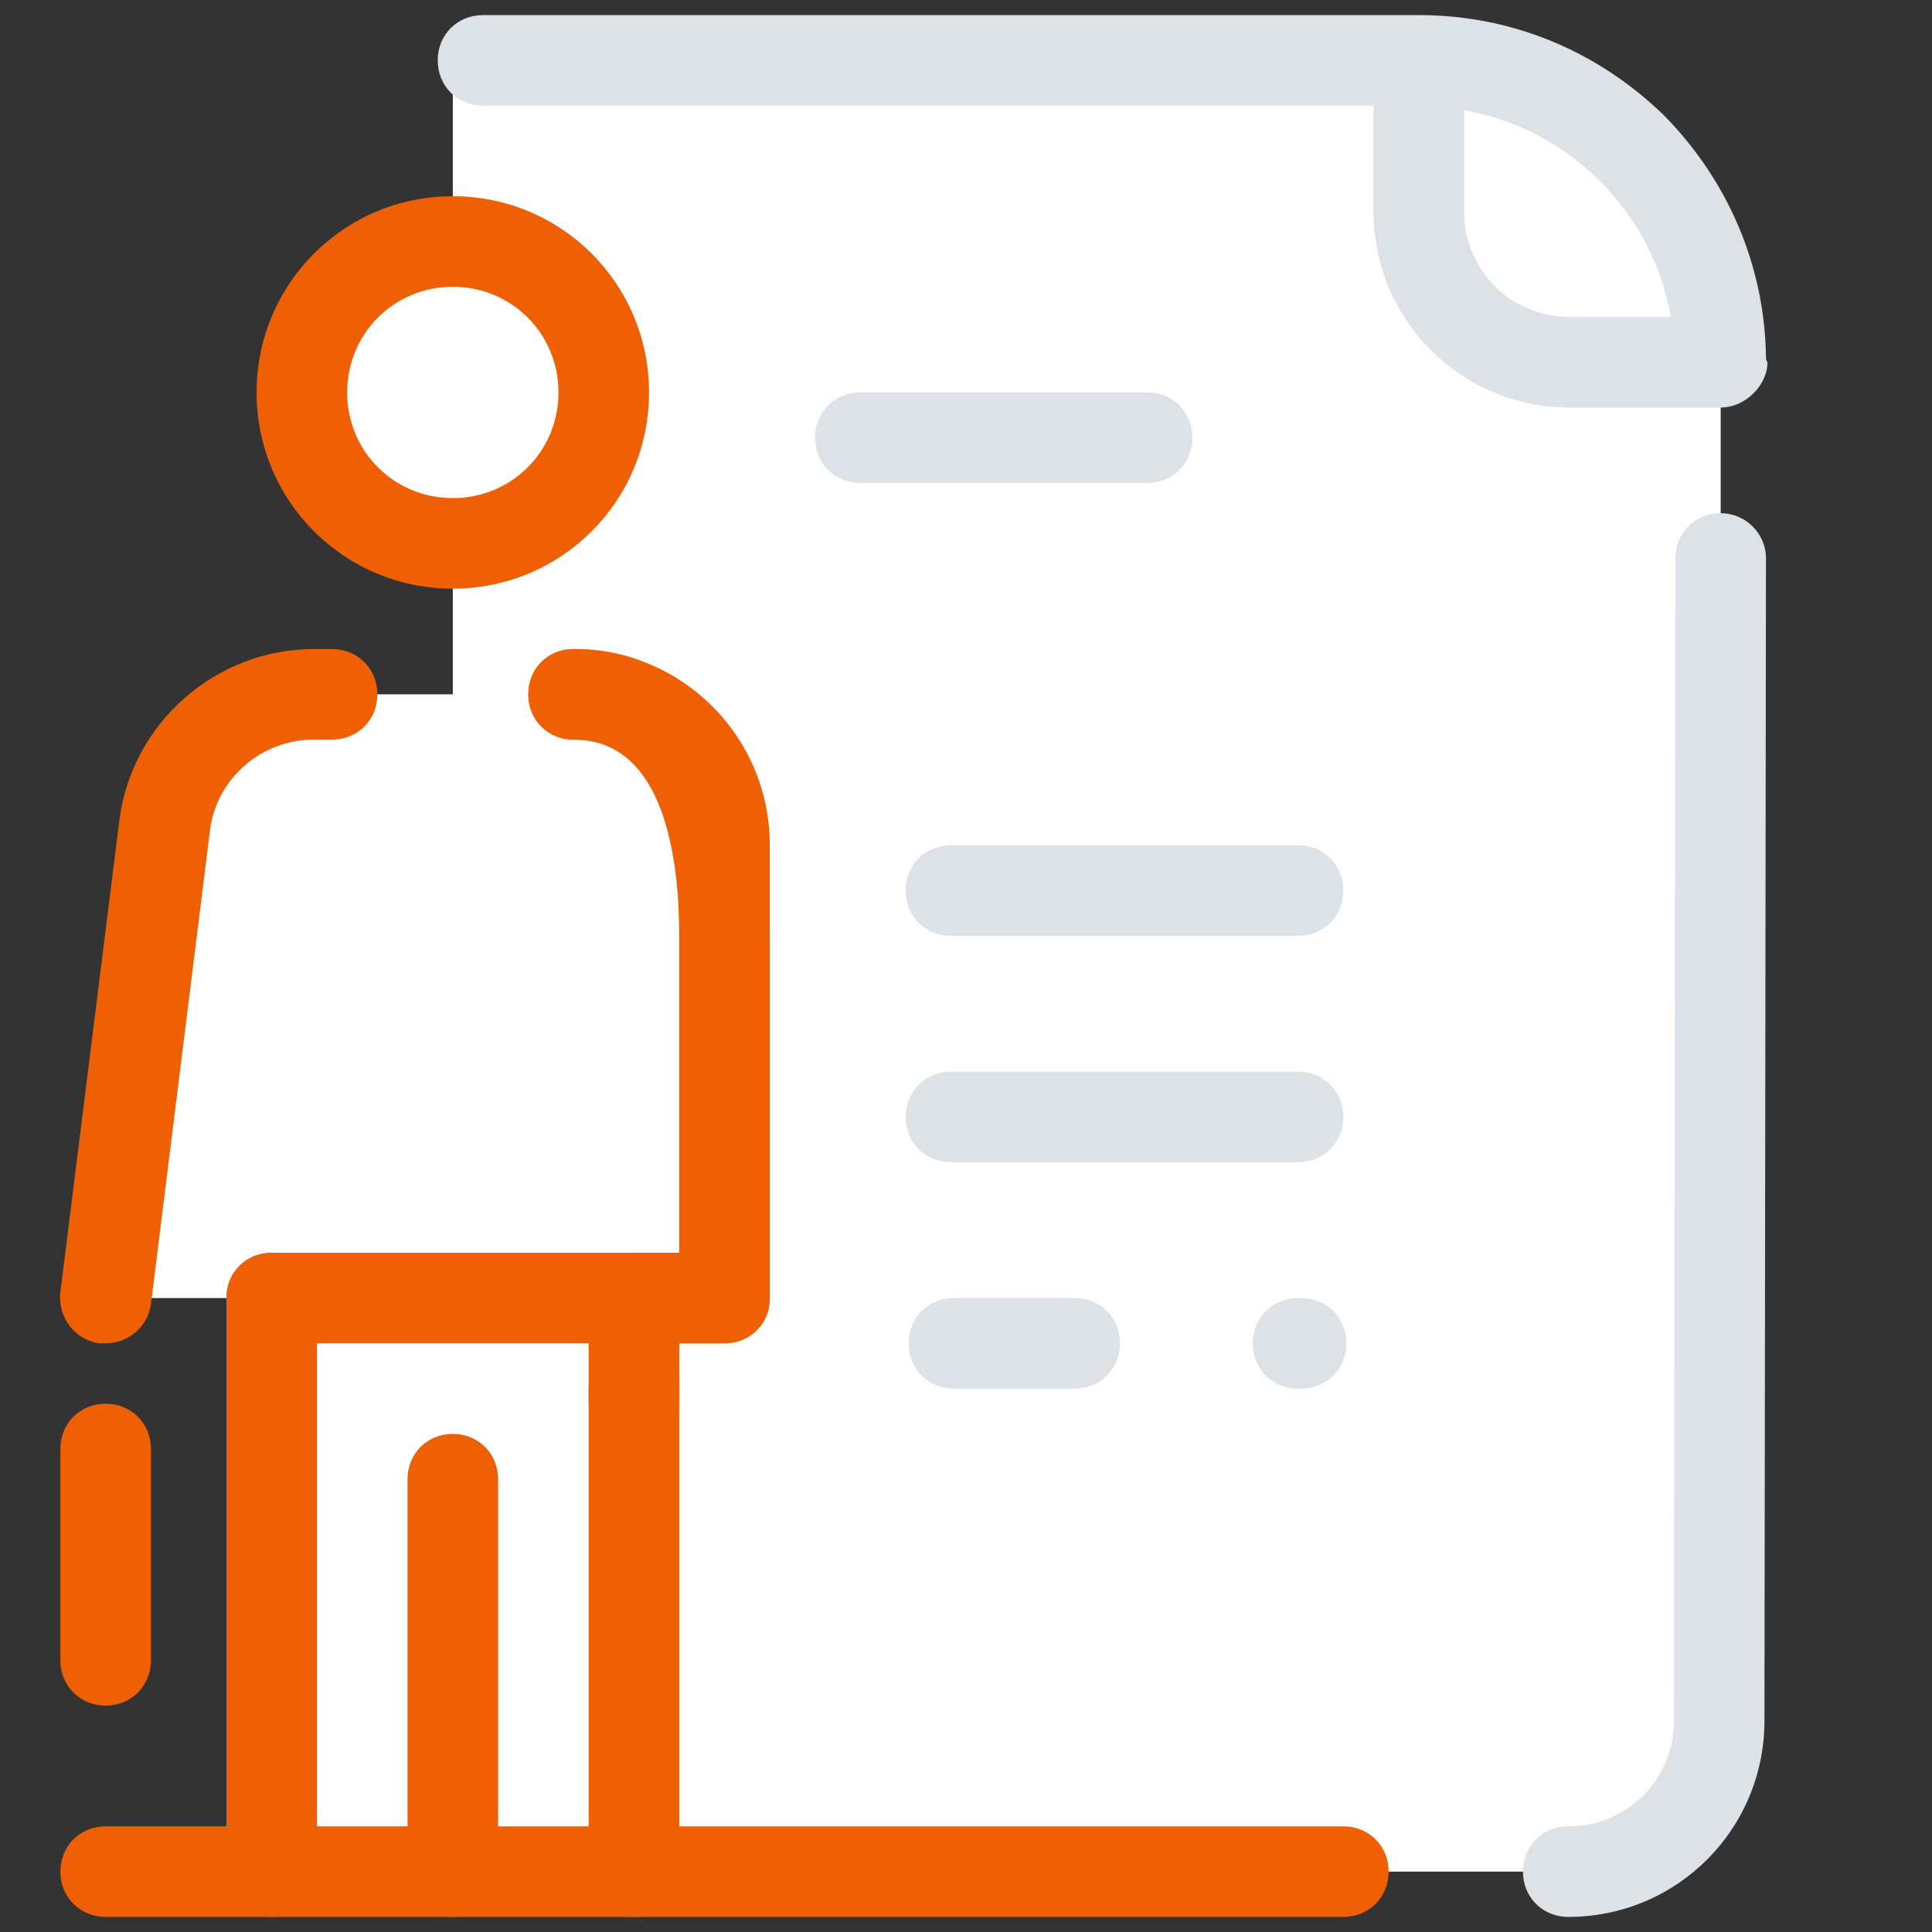 <svg version="1.1" xmlns="http://www.w3.org/2000/svg" xmlns:xlink="http://www.w3.org/1999/xlink" width="128px" height="128px" viewBox="0,0,256,256"><rect x="0" y="0" width="256" height="256" fill="#333333" stroke="none"/><g fill="none" fill-rule="nonzero" stroke="none" stroke-width="1" stroke-linecap="butt" stroke-linejoin="miter" stroke-miterlimit="10" stroke-dasharray="" stroke-dashoffset="0" font-family="none" font-weight="none" font-size="none" text-anchor="none" style="mix-blend-mode: normal"><g transform="scale(2,2)"><path d="M94,4h-64v110c0,5.5 4.5,10 10,10h64c5.5,0 10,-4.5 10,-10v-90c0,-11 -9,-20 -20,-20z" fill="#ffffff"></path><path d="M42,92v23v9h-24v-28v-10h-11l3.9,-31.2c0.6,-5 4.9,-8.8 9.9,-8.8h1.2h16c5.5,0 10,4.5 10,16v24h-6v38M30,16c-5.523,0 -10,4.477 -10,10c0,5.523 4.477,10 10,10c5.523,0 10,-4.477 10,-10c0,-5.523 -4.477,-10 -10,-10z" fill="#ffffff"></path><path d="M48,89h-30c-1.7,0 -3,-1.3 -3,-3c0,-1.7 1.3,-3 3,-3h27v-27c0,-3.9 -3.1,-7 -7,-7c-1.7,0 -3,-1.3 -3,-3c0,-1.7 1.3,-3 3,-3c7.2,0 13,5.8 13,13v30c0,1.7 -1.3,3 -3,3zM7,89c-0.1,0 -0.2,0 -0.4,0c-1.6,-0.2 -2.8,-1.7 -2.6,-3.4l3.9,-31.2c0.8,-6.5 6.4,-11.4 12.9,-11.4h1.2c1.7,0 3,1.3 3,3c0,1.7 -1.3,3 -3,3h-1.2c-3.5,0 -6.5,2.6 -6.9,6.1l-3.9,31.3c-0.2,1.5 -1.5,2.6 -3,2.6z" fill="#ef5f04"></path><path d="M18,127c-1.7,0 -3,-1.3 -3,-3v-38c0,-1.7 1.3,-3 3,-3c1.7,0 3,1.3 3,3v38c0,1.7 -1.3,3 -3,3zM30,127c-1.7,0 -3,-1.3 -3,-3v-26c0,-1.7 1.3,-3 3,-3c1.7,0 3,1.3 3,3v26c0,1.7 -1.3,3 -3,3zM7,113c-1.7,0 -3,-1.3 -3,-3v-14c0,-1.7 1.3,-3 3,-3c1.7,0 3,1.3 3,3v14c0,1.7 -1.3,3 -3,3zM42,95.8c-1.7,0 -3,-1.3 -3,-3v-6.8c0,-1.7 1.3,-3 3,-3h3v-21c0,-4.9 -0.9,-13 -7,-13c-1.7,0 -3,-1.3 -3,-3c0,-1.7 1.3,-3 3,-3c12.1,0 13,14.5 13,19v24c0,1.7 -1.3,3 -3,3h-3v3.8c0,1.7 -1.3,3 -3,3zM30,39c-7.2,0 -13,-5.8 -13,-13c0,-7.2 5.8,-13 13,-13c7.2,0 13,5.8 13,13c0,7.2 -5.8,13 -13,13zM30,19c-3.9,0 -7,3.1 -7,7c0,3.9 3.1,7 7,7c3.9,0 7,-3.1 7,-7c0,-3.9 -3.1,-7 -7,-7z" fill="#ef5f04"></path><path d="M42,127c-1.7,0 -3,-1.3 -3,-3v-32c0,-1.7 1.3,-3 3,-3c1.7,0 3,1.3 3,3v32c0,1.7 -1.3,3 -3,3z" fill="#ef5f04"></path><path d="M86,62h-23c-1.7,0 -3,-1.3 -3,-3c0,-1.7 1.3,-3 3,-3h23c1.7,0 3,1.3 3,3c0,1.7 -1.3,3 -3,3zM76,32h-19c-1.7,0 -3,-1.3 -3,-3c0,-1.7 1.3,-3 3,-3h19c1.7,0 3,1.3 3,3c0,1.7 -1.3,3 -3,3zM86,77h-23c-1.7,0 -3,-1.3 -3,-3c0,-1.7 1.3,-3 3,-3h23c1.7,0 3,1.3 3,3c0,1.7 -1.3,3 -3,3zM71.2,92h-8c-1.7,0 -3,-1.3 -3,-3c0,-1.7 1.3,-3 3,-3h8c1.7,0 3,1.3 3,3c0,1.7 -1.3,3 -3,3zM86.2,92h-0.2c-1.7,0 -3,-1.3 -3,-3c0,-1.7 1.3,-3 3,-3h0.2c1.7,0 3,1.3 3,3c0,1.7 -1.3,3 -3,3z" fill="#dde2e7"></path><path d="M89,127h-82c-1.7,0 -3,-1.3 -3,-3c0,-1.7 1.3,-3 3,-3h82c1.7,0 3,1.3 3,3c0,1.7 -1.3,3 -3,3z" fill="#ef5f04"></path><g fill="#dde2e7"><path d="M114,34v0c-1.7,0 -3,1.3 -3,3l-0.1,77c0,3.9 -3.1,7 -7,7c-1.7,0 -3,1.3 -3,3c0,1.7 1.3,3 3,3c7.2,0 13,-5.8 13,-13l0.1,-77c0,-1.7 -1.4,-3 -3,-3zM117,23.6c-0.1,-6 -2.5,-11.6 -6.7,-15.9c-4.4,-4.3 -10.1,-6.7 -16.3,-6.7v0v0v0h-62c-1.7,0 -3,1.3 -3,3c0,1.7 1.3,3 3,3h59v7c0,7.2 5.8,13 13,13h9.6c0.1,0 0.2,0 0.4,0v0c1.2,0 2.3,-0.8 2.8,-1.8c0.2,-0.4 0.3,-0.8 0.3,-1.2c-0.1,-0.1 -0.1,-0.3 -0.1,-0.4zM97,14v-6.7c3.4,0.6 6.5,2.2 9,4.7c2.5,2.5 4.1,5.6 4.7,9h-6.7c-3.9,0 -7,-3.1 -7,-7z"></path></g></g></g></svg>